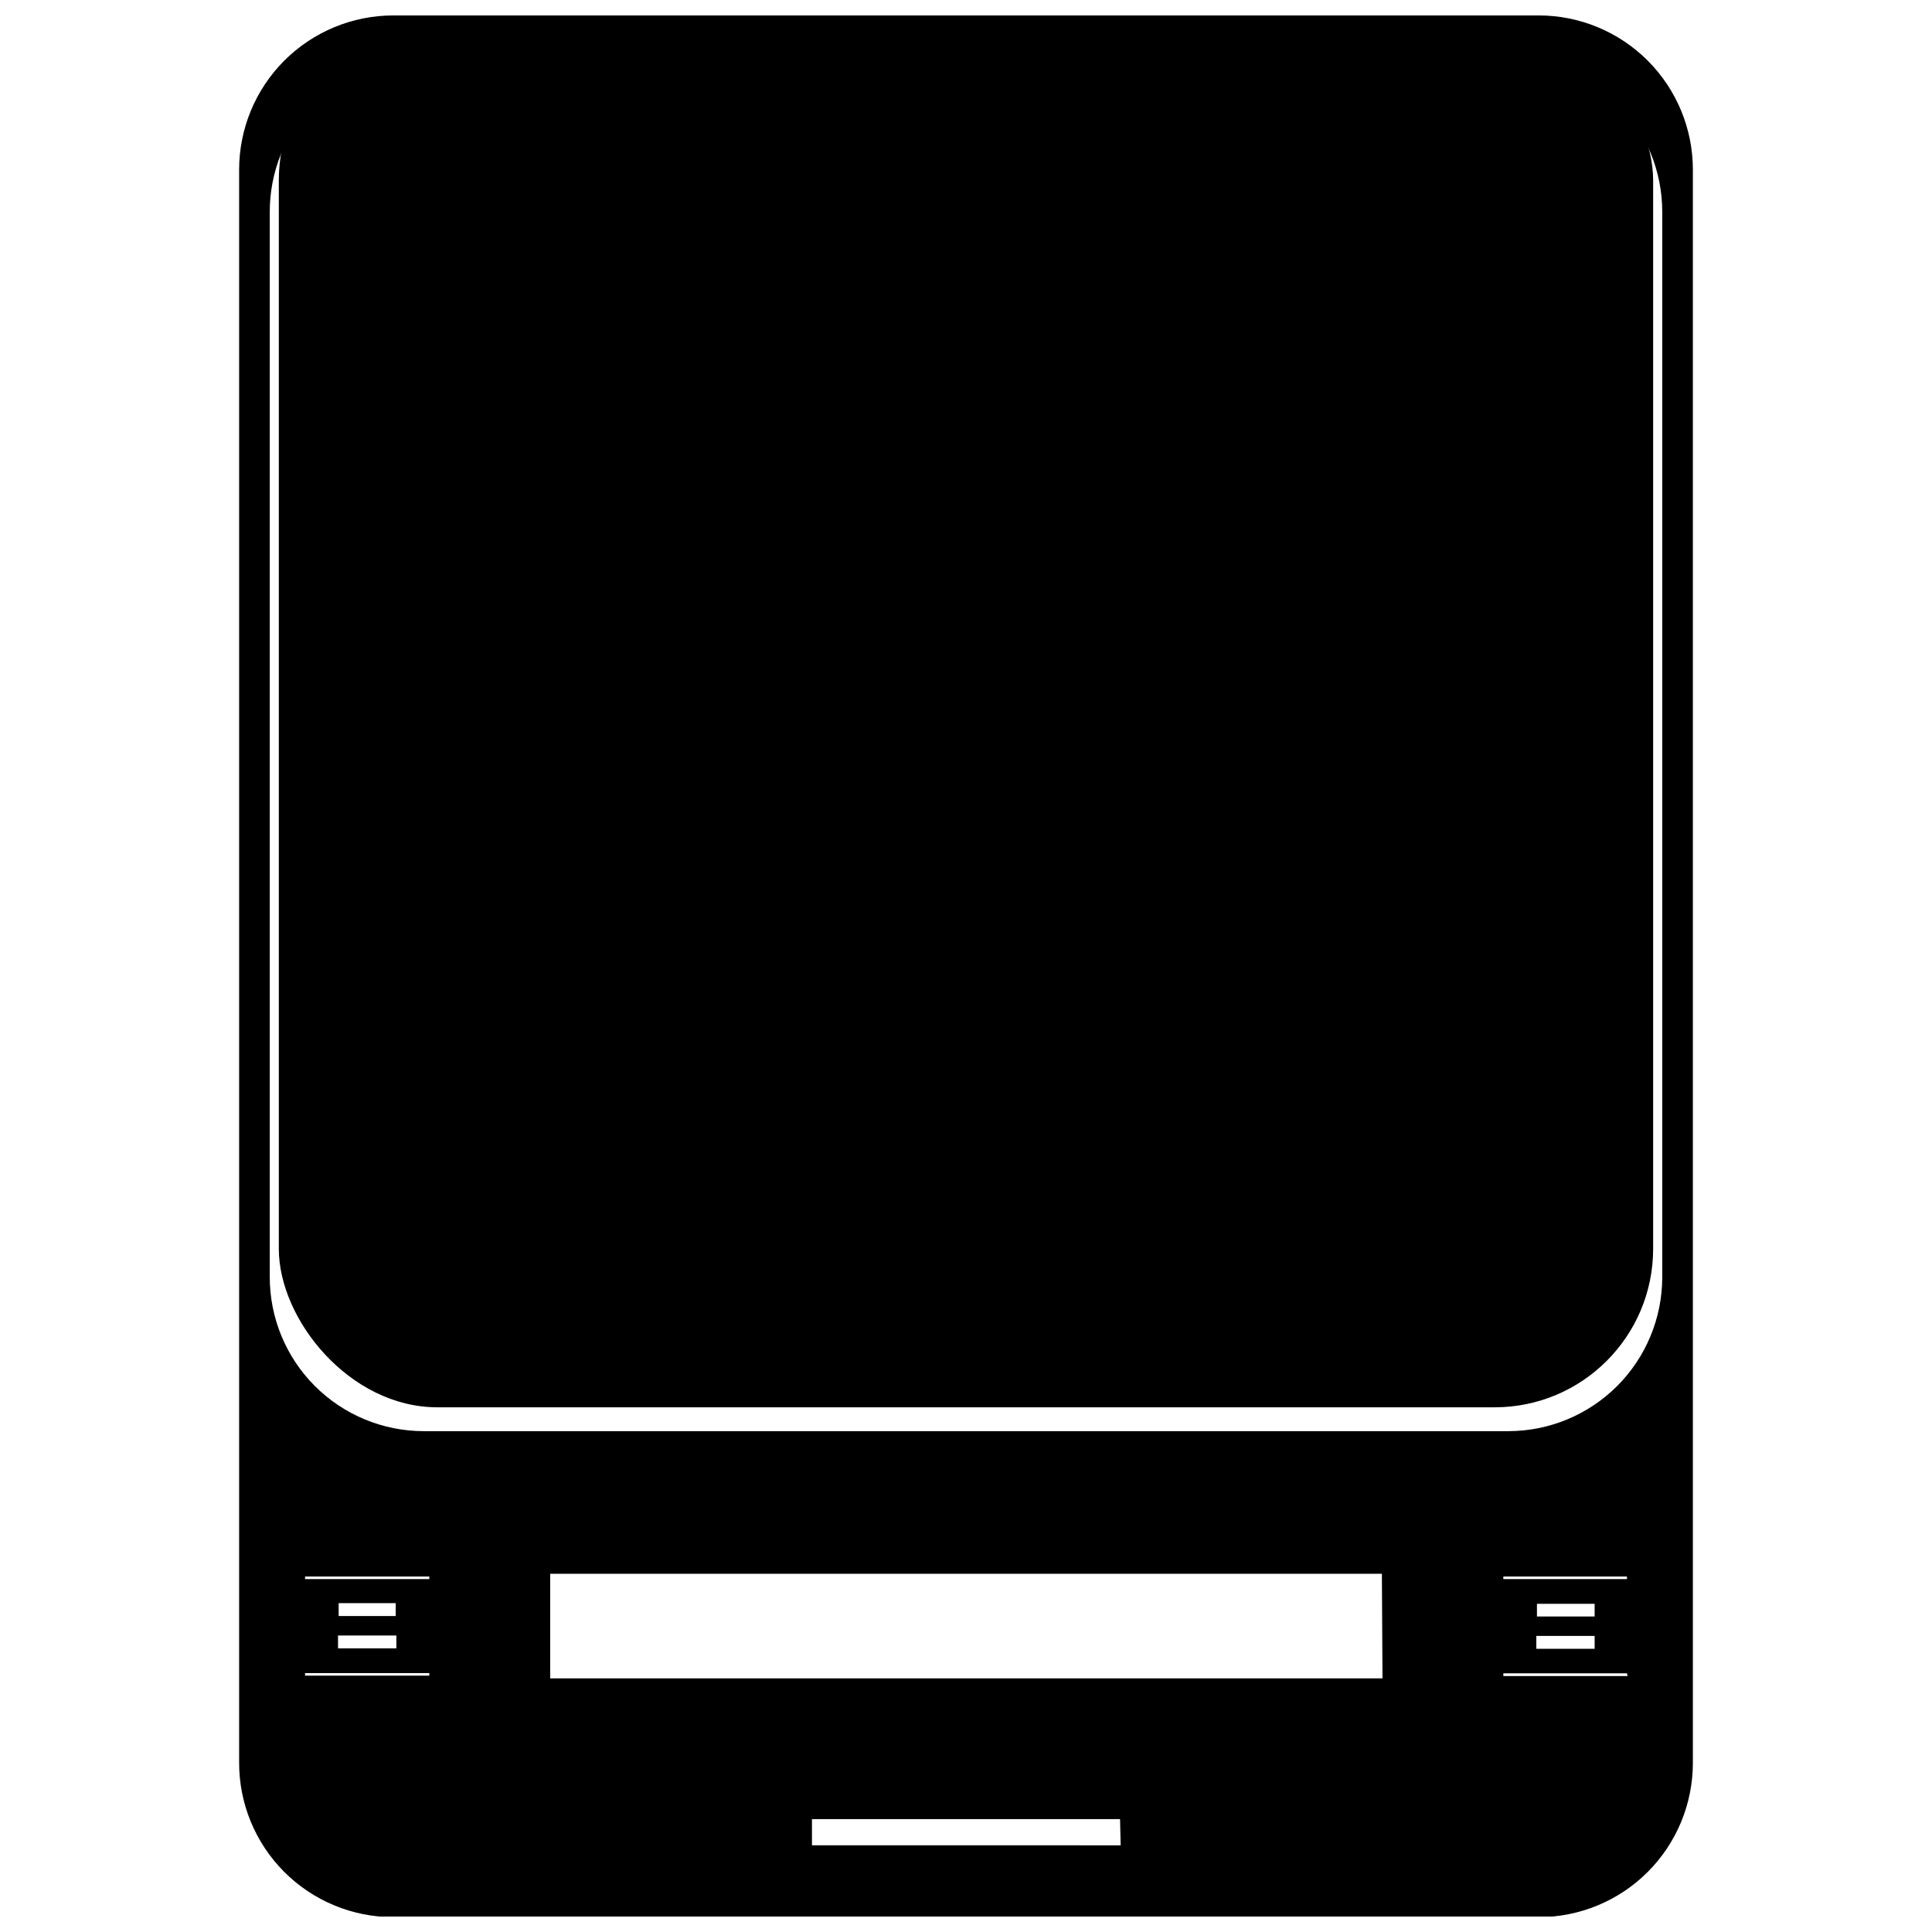 <?xml version="1.0" encoding="UTF-8"?>
<!-- Uploaded to: SVG Repo, www.svgrepo.com, Generator: SVG Repo Mixer Tools -->
<svg width="800px" height="800px" version="1.1" viewBox="144 144 512 512" xmlns="http://www.w3.org/2000/svg">
 <defs>
  <clipPath id="a">
   <path d="m207 148.09h386v503.81h-386z"/>
  </clipPath>
 </defs>
 <path d="m259.89 149.77h280.21c23.195 0 42 23.195 42 42v283.18c0 23.195-18.805 42-42 42h-280.21c-23.195 0-42-23.195-42-42v-283.18c0-23.195 18.805-42 42-42z"/>
 <g clip-path="url(#a)">
  <path d="m551.75 148.09h-303.5c-10.844 0-21.238 4.309-28.906 11.973-7.664 7.668-11.973 18.062-11.973 28.906v422.05c-0.043 10.871 4.242 21.312 11.914 29.016 7.672 7.703 18.094 12.031 28.965 12.031h303.5c10.844 0 21.242-4.305 28.906-11.973 7.668-7.664 11.973-18.062 11.973-28.906v-422.22c0-10.844-4.305-21.238-11.973-28.906-7.664-7.664-18.062-11.973-28.906-11.973zm-293.98 439.97h-32.926v-0.672h32.926zm-8.734-10.641v3.414l-15.457 0.004v-3.414zm-15.289-5.152v-3.414h15.117v3.414zm24.023-9.797h-32.926v-0.672h32.926zm183.22 70.559-81.812-0.004v-6.941h81.645zm69.383-44.238-220.57-0.004v-27.719h220.41zm64.957-0.617h-32.93v-0.727h32.758zm-8.734-10.641v3.414h-15.457v-3.414zm-15.289-5.152v-3.359h15.289v3.359zm23.855-9.91h-32.762v-0.672h32.758zm9.352-79.91c-0.031 10.809-4.344 21.164-11.996 28.793-7.652 7.633-18.02 11.918-28.828 11.918h-287.38c-10.836 0-21.227-4.309-28.887-11.977-7.656-7.668-11.949-18.066-11.934-28.902v-282c-0.074-10.875 4.191-21.328 11.855-29.047 7.664-7.715 18.09-12.055 28.965-12.055h287.38c10.836 0 21.23 4.309 28.887 11.977s11.949 18.066 11.938 28.902z"/>
 </g>
</svg>
